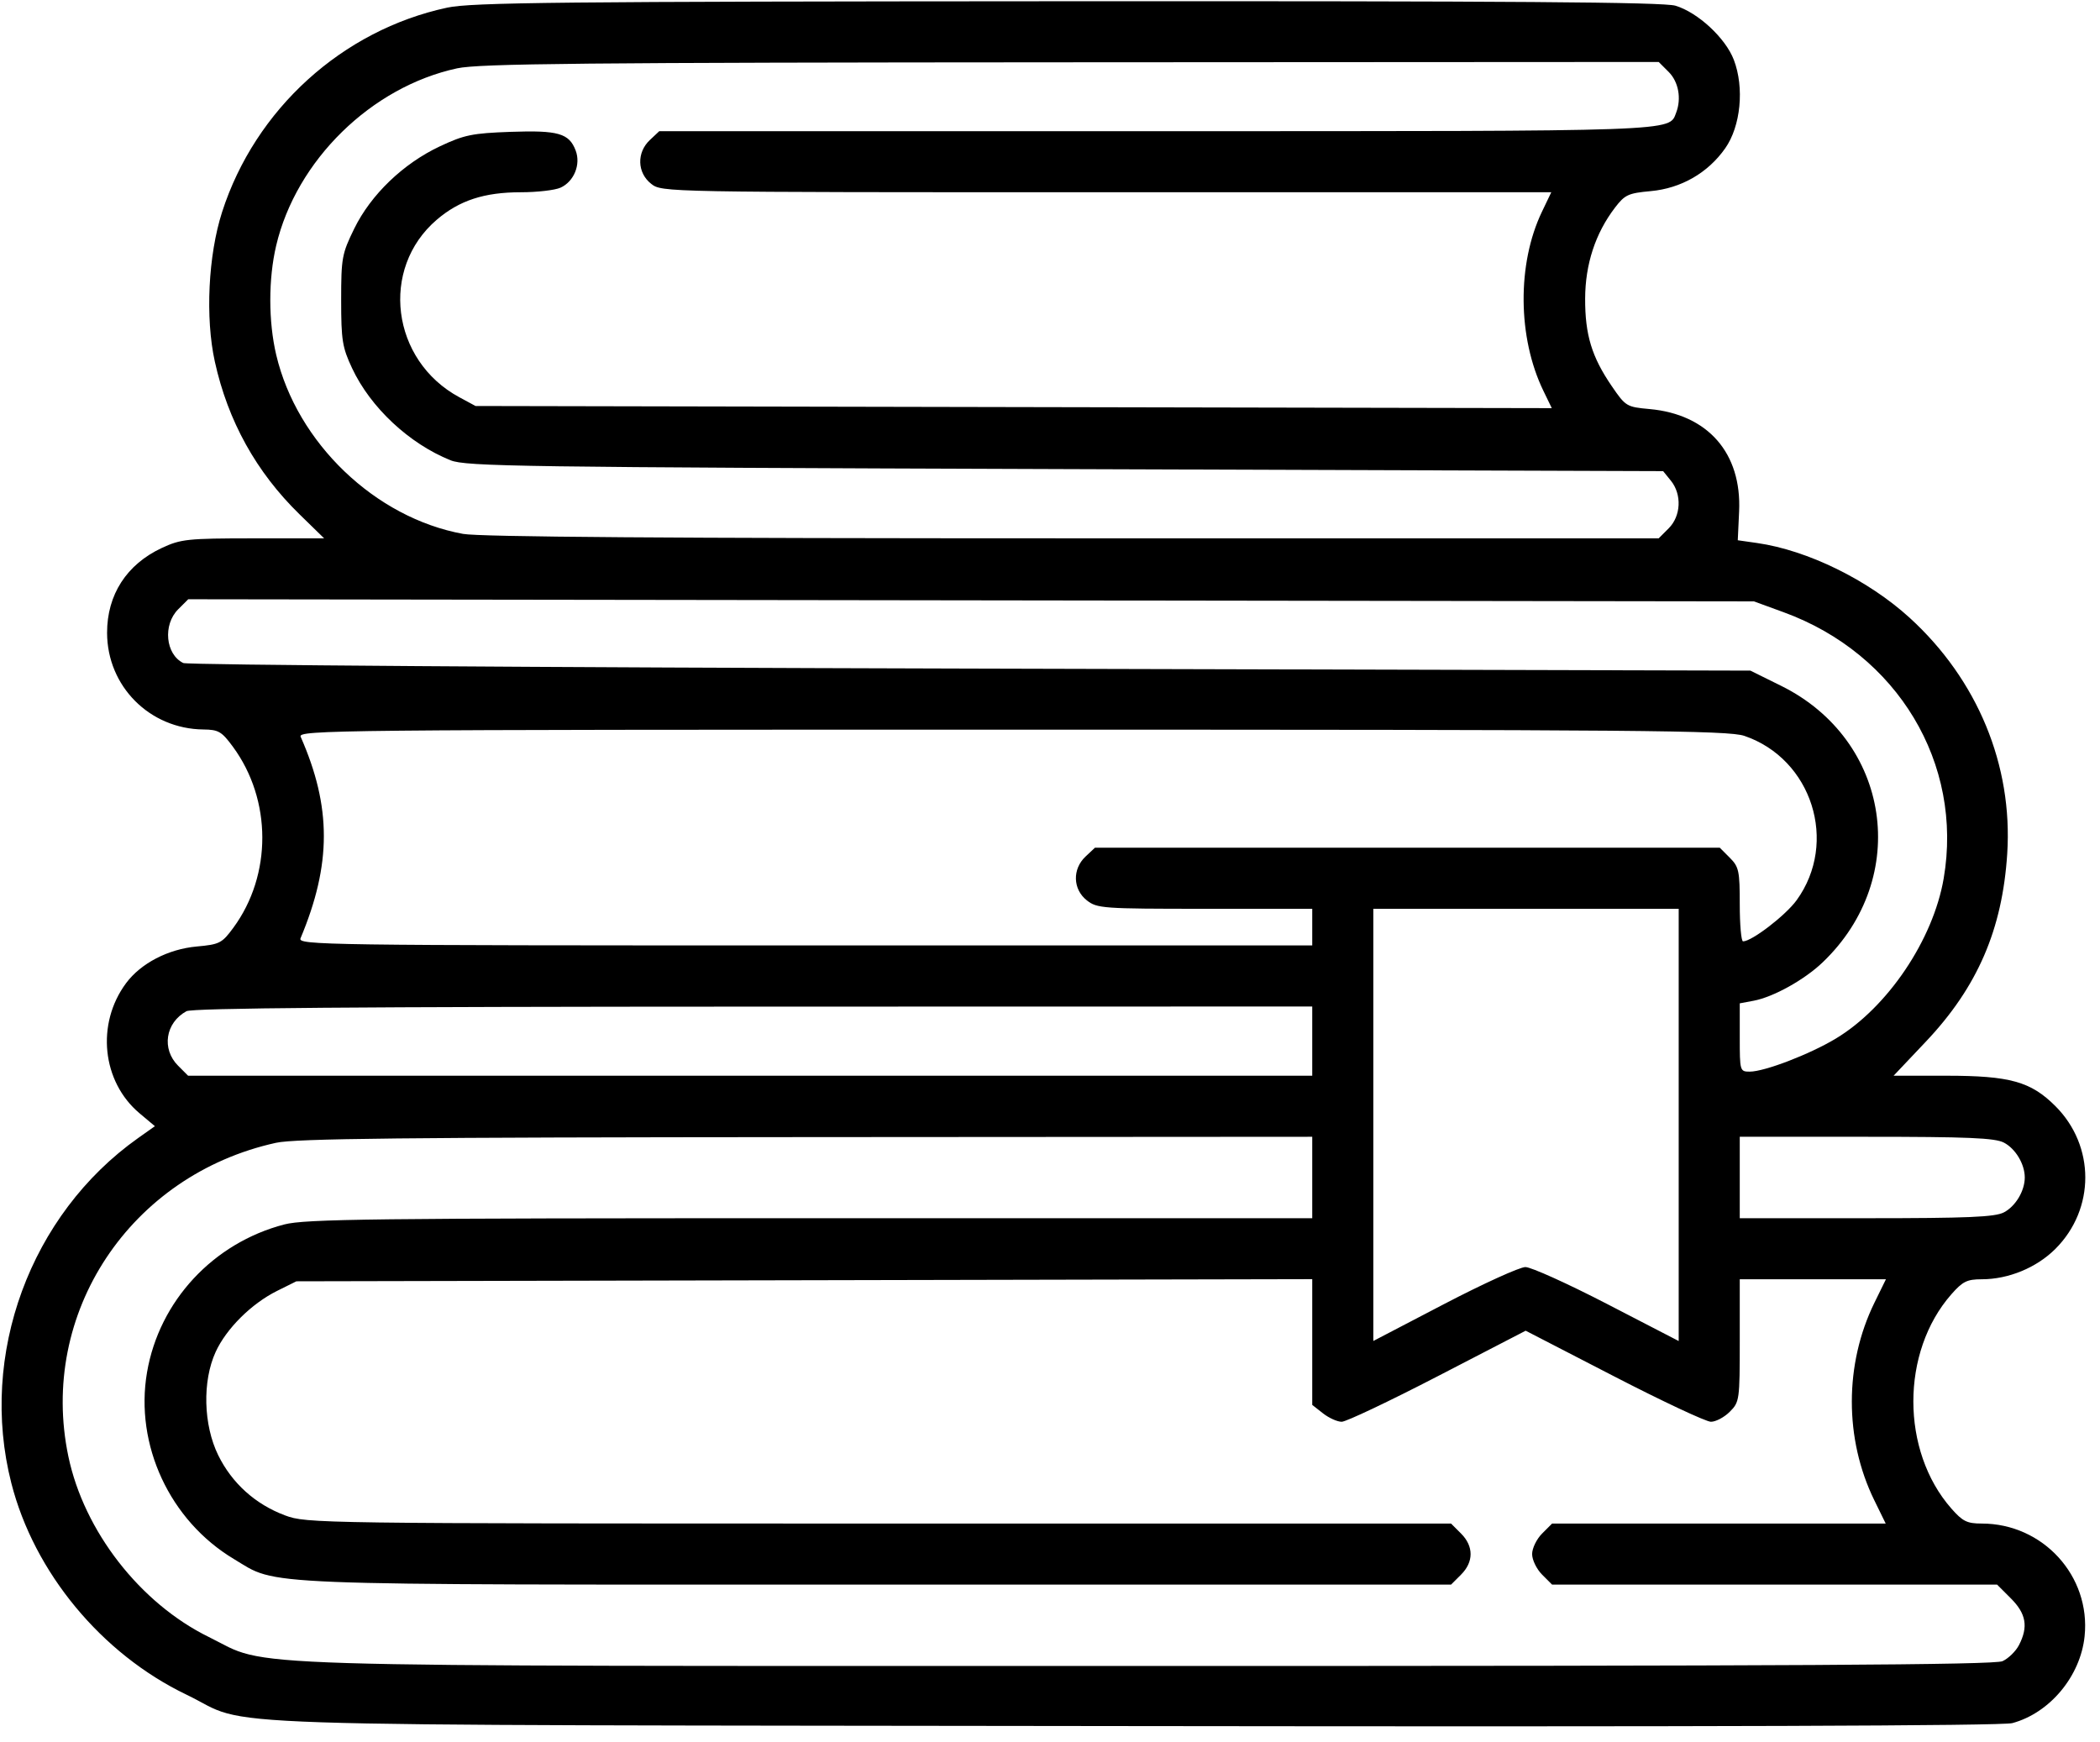 <svg width="129" height="107" viewBox="0 0 129 107" fill="none" xmlns="http://www.w3.org/2000/svg">
<path fill-rule="evenodd" clip-rule="evenodd" d="M27.473 0.469C21.029 1.85 15.678 6.707 13.645 13.02C12.79 15.676 12.603 19.518 13.197 22.215C14 25.864 15.743 29.006 18.404 31.601L19.91 33.071L15.556 33.073C11.516 33.075 11.112 33.118 9.942 33.663C7.779 34.67 6.574 36.538 6.578 38.878C6.584 42.162 9.193 44.78 12.494 44.815C13.423 44.825 13.619 44.94 14.308 45.877C16.706 49.137 16.716 53.757 14.334 56.996C13.635 57.946 13.49 58.02 12.082 58.148C10.331 58.307 8.651 59.179 7.744 60.401C5.892 62.896 6.261 66.454 8.572 68.394L9.515 69.186L8.483 69.917C1.853 74.615 -1.314 83.233 0.695 91.111C2.095 96.601 6.237 101.605 11.453 104.109C15.702 106.149 9.988 105.959 69.563 106.04C104.86 106.088 122.986 106.027 123.612 105.859C125.917 105.238 127.801 102.975 128.054 100.522C128.437 96.82 125.496 93.598 121.735 93.598C120.831 93.598 120.563 93.465 119.866 92.672C116.757 89.131 116.757 83.059 119.866 79.518C120.563 78.724 120.831 78.591 121.735 78.591C123.382 78.591 125.103 77.88 126.262 76.722C128.708 74.276 128.708 70.401 126.262 67.955C124.75 66.443 123.468 66.086 119.556 66.086H116.321L118.3 63.995C121.47 60.646 123.002 57.109 123.301 52.446C123.65 47.014 121.477 41.758 117.31 37.956C114.761 35.63 111.035 33.803 107.932 33.359L106.749 33.19L106.831 31.421C106.997 27.836 104.915 25.455 101.331 25.13C99.918 25.002 99.861 24.967 99.007 23.72C97.78 21.927 97.366 20.567 97.373 18.345C97.38 16.233 98.001 14.337 99.201 12.763C99.811 11.964 100.02 11.867 101.396 11.742C103.265 11.572 104.912 10.627 105.977 9.111C106.931 7.753 107.162 5.39 106.507 3.676C105.997 2.338 104.296 0.762 102.918 0.35C102.184 0.129 92.772 0.061 65.574 0.076C34.369 0.093 28.964 0.149 27.473 0.469ZM102.506 4.421C103.11 5.025 103.298 6.052 102.964 6.922C102.517 8.089 103.356 8.059 70.946 8.059H40.498L39.919 8.603C39.101 9.372 39.138 10.615 40 11.292C40.657 11.81 40.718 11.811 67.976 11.811H95.293L94.715 13.018C93.186 16.214 93.224 20.741 94.807 24.007L95.324 25.074L62.268 25.008L29.211 24.942L28.21 24.401C24.033 22.142 23.319 16.504 26.83 13.499C28.216 12.312 29.75 11.811 31.995 11.811C32.996 11.811 34.094 11.684 34.435 11.528C35.262 11.151 35.688 10.103 35.362 9.246C34.96 8.188 34.291 7.997 31.366 8.1C29.013 8.184 28.518 8.285 27.02 8.99C24.768 10.05 22.782 11.958 21.762 14.043C21.004 15.591 20.957 15.848 20.957 18.439C20.957 20.9 21.028 21.341 21.628 22.62C22.759 25.034 25.131 27.252 27.676 28.277C28.62 28.657 31.933 28.704 65.437 28.819L102.164 28.944L102.642 29.534C103.323 30.376 103.262 31.701 102.506 32.456L101.892 33.071H65.91C41.14 33.071 29.465 32.986 28.444 32.799C23.048 31.814 18.242 27.208 16.968 21.802C16.484 19.75 16.483 17.133 16.965 15.088C18.199 9.851 22.811 5.334 28.085 4.197C29.434 3.906 35.85 3.843 65.801 3.827L101.892 3.807L102.506 4.421ZM109.574 37.615C116.568 40.17 120.61 46.903 119.397 53.972C118.75 57.737 115.953 61.889 112.772 63.804C111.17 64.769 108.393 65.835 107.485 65.835C106.882 65.835 106.871 65.798 106.871 63.737V61.639L107.722 61.48C108.937 61.252 110.84 60.194 111.959 59.125C117.414 53.915 116.144 45.461 109.408 42.131L107.523 41.199L59.613 41.074C33.262 41.005 11.503 40.852 11.258 40.732C10.166 40.199 9.994 38.384 10.945 37.432L11.563 36.815L59.655 36.881L107.747 36.947L109.574 37.615ZM107.154 45.208C111.308 46.624 112.938 51.75 110.364 55.304C109.688 56.236 107.611 57.832 107.073 57.832C106.962 57.832 106.871 56.814 106.871 55.57C106.871 53.501 106.819 53.255 106.257 52.693L105.644 52.079H86.452H67.261L66.682 52.623C65.863 53.392 65.9 54.635 66.762 55.312C67.391 55.807 67.722 55.831 74.015 55.831H80.609V56.956V58.082H49.443C19.858 58.082 18.287 58.06 18.461 57.644C20.368 53.095 20.371 49.578 18.47 45.264C18.287 44.848 20.46 44.826 62.155 44.826C100.857 44.826 106.164 44.871 107.154 45.208ZM103.12 69.108V82.385L98.729 80.113C96.314 78.864 94.053 77.841 93.703 77.841C93.354 77.841 91.109 78.863 88.715 80.111L84.361 82.382V69.106V55.831H93.74H103.12V69.108ZM80.609 63.96V66.086H46.082H11.555L10.941 65.472C9.913 64.444 10.159 62.83 11.453 62.123C11.808 61.928 21.916 61.847 46.281 61.841L80.609 61.834V63.96ZM80.609 72.338V74.84H49.773C22.875 74.84 18.748 74.889 17.464 75.223C13.094 76.361 9.782 79.929 9.032 84.306C8.267 88.765 10.432 93.421 14.365 95.776C17.132 97.433 15.037 97.35 53.911 97.35H89.136L89.75 96.736C90.532 95.954 90.532 94.995 89.75 94.212L89.136 93.598H53.993C19.416 93.598 18.828 93.59 17.508 93.096C15.687 92.415 14.25 91.121 13.406 89.402C12.491 87.538 12.423 84.853 13.247 83.054C13.903 81.622 15.448 80.087 17.021 79.305L18.206 78.716L49.408 78.65L80.609 78.584V82.446V86.309L81.269 86.827C81.631 87.112 82.149 87.345 82.419 87.345C82.689 87.345 85.343 86.087 88.316 84.548L93.72 81.751L99.139 84.548C102.119 86.087 104.801 87.345 105.1 87.345C105.399 87.345 105.92 87.069 106.257 86.731C106.855 86.134 106.871 86.016 106.871 82.354V78.591H111.361H115.85L115.145 80.029C113.297 83.8 113.292 88.397 115.132 92.16L115.836 93.598H105.59H95.343L94.73 94.212C94.392 94.55 94.116 95.118 94.116 95.474C94.116 95.831 94.392 96.398 94.73 96.736L95.343 97.35H109.011H122.679L123.529 98.2C124.465 99.136 124.604 99.942 124.023 101.065C123.827 101.445 123.372 101.889 123.011 102.053C122.509 102.282 110.157 102.351 70.406 102.348C12.514 102.343 16.711 102.473 12.828 100.568C8.607 98.496 5.16 94.064 4.199 89.471C2.36 80.681 7.988 72.181 16.955 70.207C18.151 69.944 24.765 69.873 49.533 69.857L80.609 69.837V72.338ZM123.093 70.194C123.809 70.564 124.379 71.515 124.379 72.338C124.379 73.162 123.809 74.113 123.093 74.483C122.54 74.769 120.87 74.84 114.638 74.84H106.871V72.338V69.837H114.638C120.87 69.837 122.54 69.908 123.093 70.194Z" fill="black"/>
</svg>
